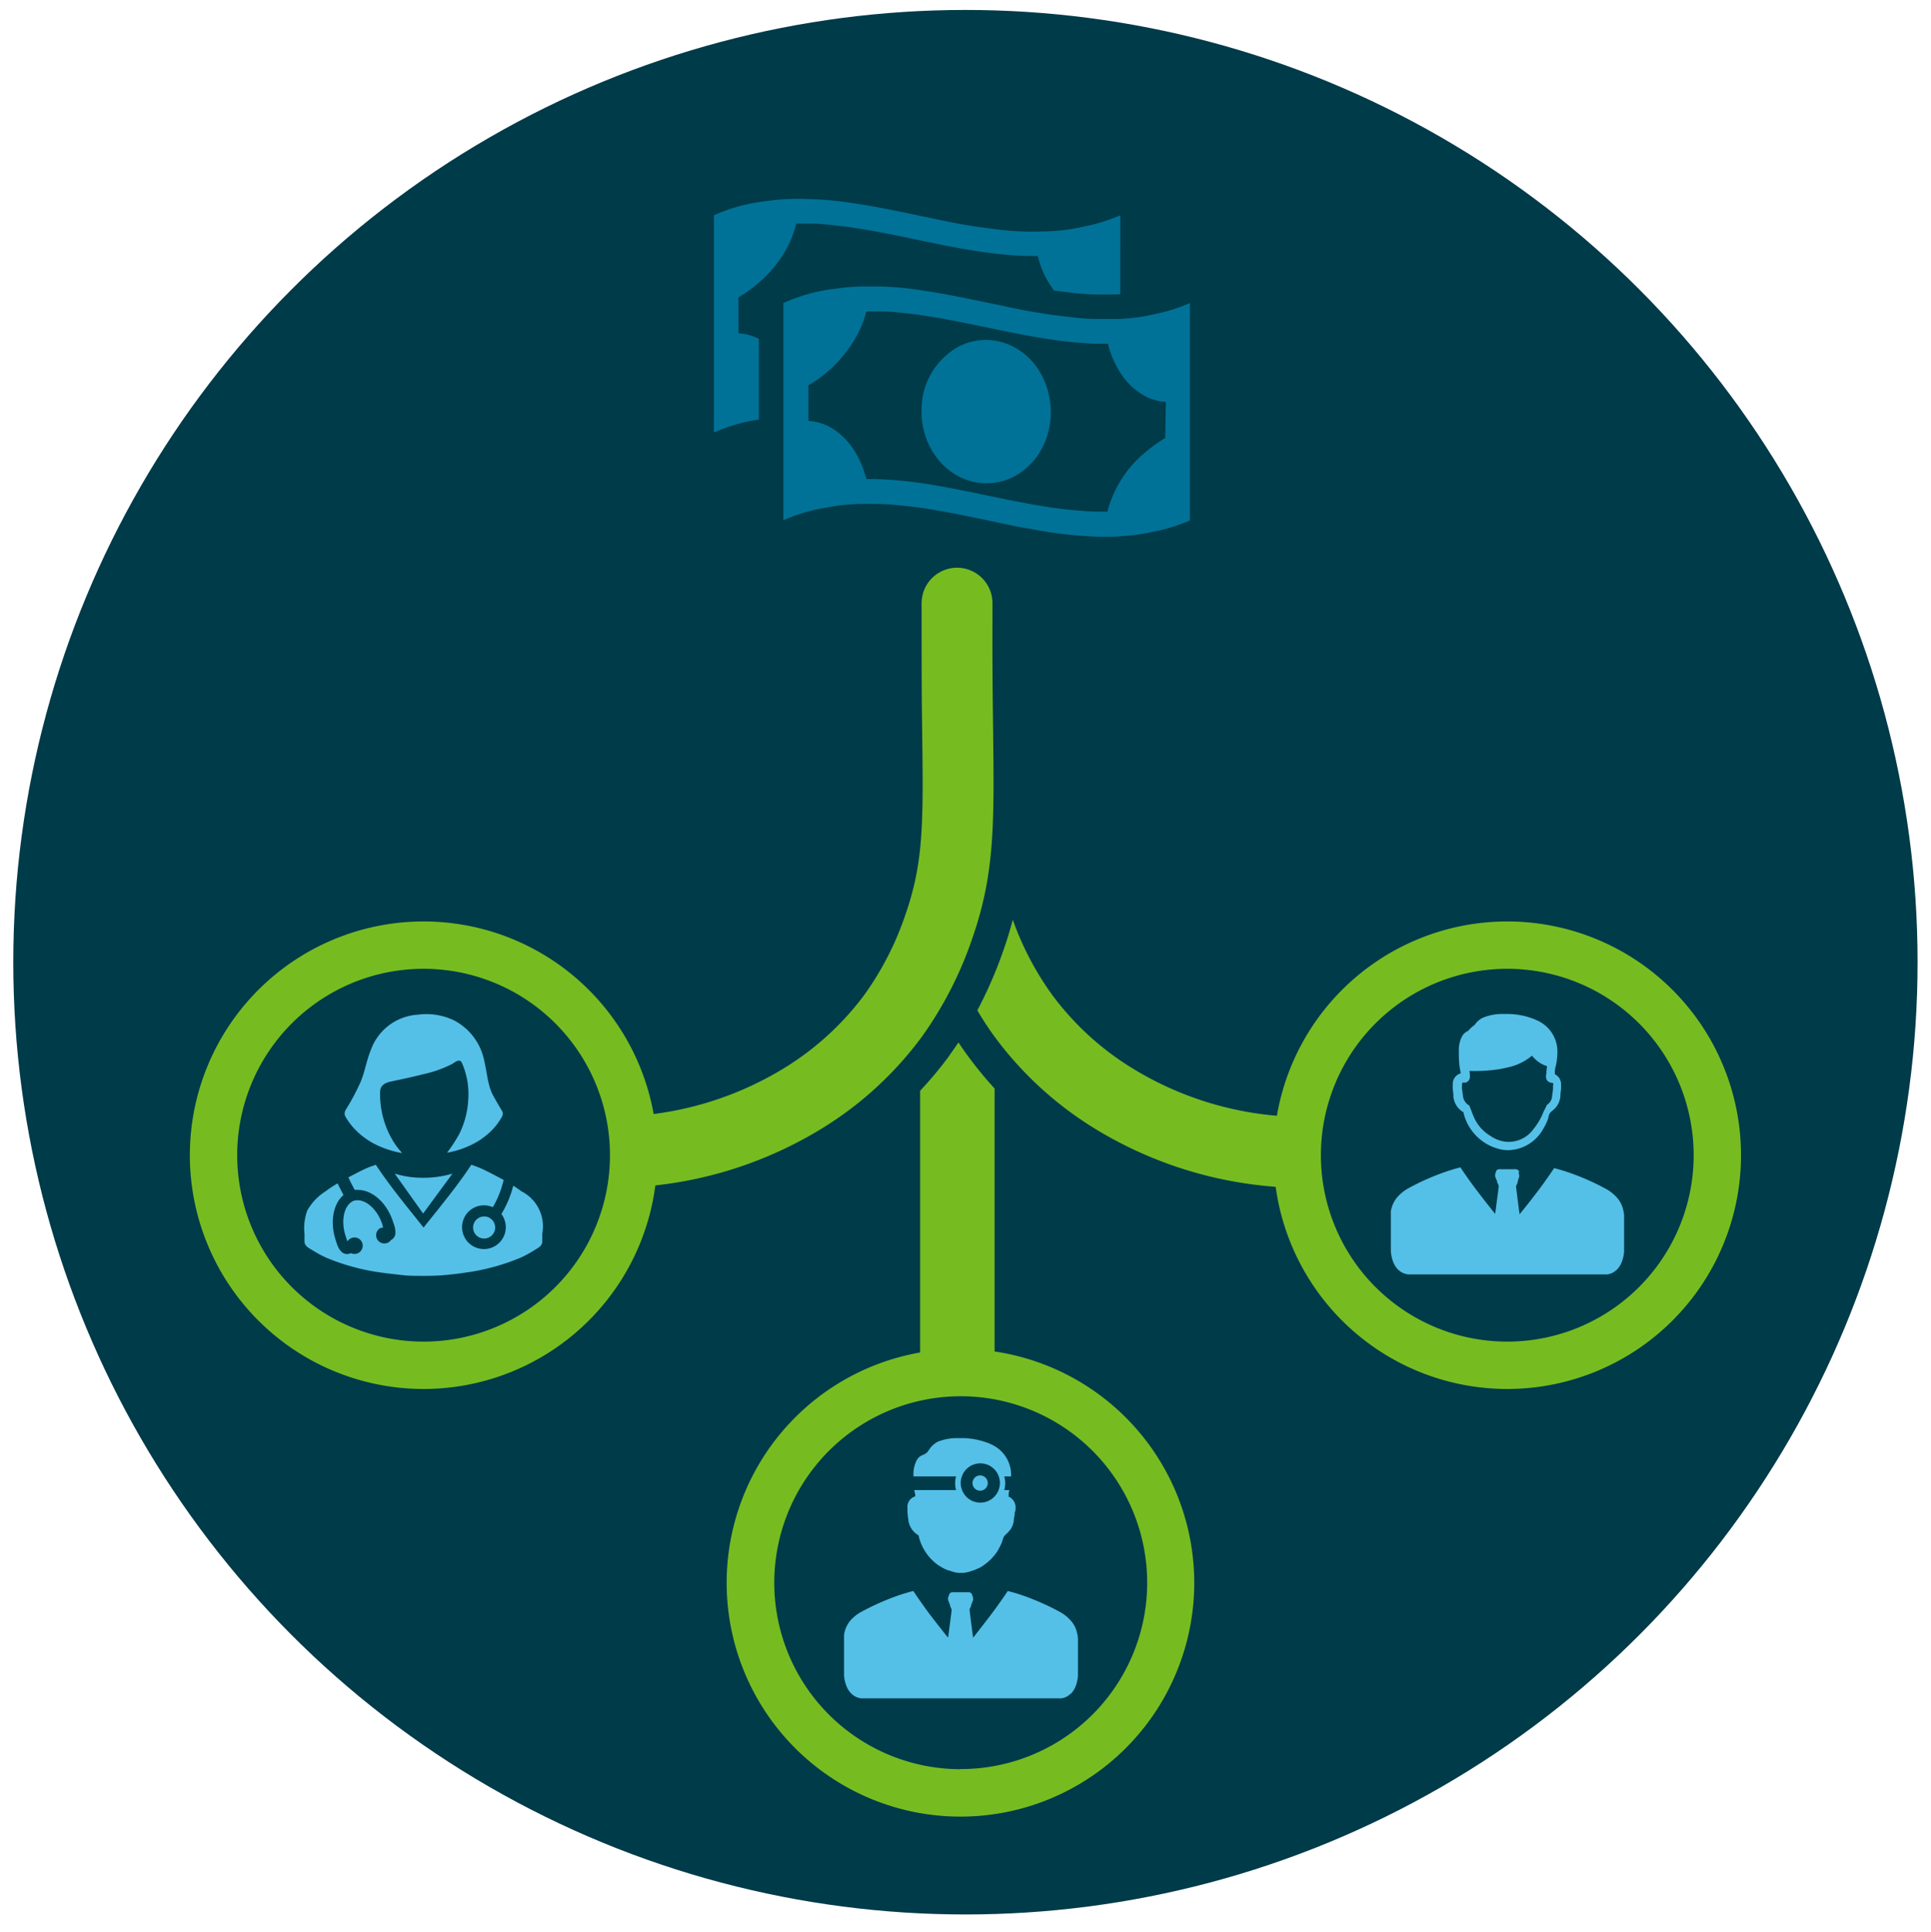 <svg id="Layer_1" data-name="Layer 1" xmlns="http://www.w3.org/2000/svg" viewBox="0 0 283.46 283.57"><defs><style>.cls-1{fill:#003b4a;}.cls-2{fill:#007297;}.cls-3{fill:#76bc21;}.cls-4{fill:#54c0e8;}</style></defs><circle class="cls-1" cx="141.72" cy="141.23" r="139.77"/><path class="cls-2" d="M151.57,53.1a9.7,9.7,0,0,0-3.34-2.46,8.65,8.65,0,0,0-3.48-.74h-.09a8.76,8.76,0,0,0-4,1A10.56,10.56,0,0,0,135.28,60c0,.14,0,.28,0,.42a11.48,11.48,0,0,0,.48,3.29,10.79,10.79,0,0,0,2.18,4,9.56,9.56,0,0,0,3.23,2.43,8.6,8.6,0,0,0,3.6.79h.2a8.61,8.61,0,0,0,3.92-1,9.94,9.94,0,0,0,4-4A11.39,11.39,0,0,0,154,58.14,10.84,10.84,0,0,0,151.57,53.1ZM116.88,32.82c.86,0,1.29,0,2.15,0,1.36,0,2,.11,3.39.25s2.17.25,3.62.48c1.27.19,1.9.31,3.17.54,1.44.28,2.17.42,3.61.72l2.94.61,2.26.47c1.27.25,1.9.37,3.17.6s1.76.3,2.94.47c1.54.23,2.3.32,3.84.45a39.9,39.9,0,0,0,4.37.16,13.36,13.36,0,0,0,2.39,5.07c.63.09,1.3.17,2.06.26a37.66,37.66,0,0,0,4.78.33l1.49,0,1.39-.05V31.6a25,25,0,0,1-5.18,1.62,27.86,27.86,0,0,1-6.33.75,39.55,39.55,0,0,1-6.78-.33,86.62,86.62,0,0,1-9-1.53c-2.71-.55-4.07-.86-6.78-1.39-2.08-.4-3.12-.6-5.2-.9a48.67,48.67,0,0,0-6.79-.61,31.39,31.39,0,0,0-5.88.31,25.53,25.53,0,0,0-7.71,2.08V63.47a25.64,25.64,0,0,1,6.36-1.86l.24,0V49.74a7.44,7.44,0,0,0-3-.82V43.66C112.52,41.15,115.75,37.48,116.88,32.82Zm52.61,13.29a27.48,27.48,0,0,1-5,.7l-1.29,0-1.59,0h-.74c-1.42,0-2.63-.14-4.45-.35a86.31,86.31,0,0,1-9-1.52c-2.71-.56-4.07-.86-6.78-1.39-2.08-.41-3.12-.6-5.2-.91a47,47,0,0,0-6.78-.6l-1.48,0a30,30,0,0,0-4.4.32A25.38,25.38,0,0,0,115,44.48V76.36a25,25,0,0,1,6.35-1.86,27.9,27.9,0,0,1,5.78-.54h1a39.46,39.46,0,0,1,4.06.23c2.36.22,3.53.41,5.88.82s3.53.67,5.88,1.15c3,.62,4.48,1,7.46,1.49a59.75,59.75,0,0,0,7.46,1c1.27.09,2.21.14,3.17.14s1.77,0,2.94-.13a26.54,26.54,0,0,0,4.29-.61,24.84,24.84,0,0,0,5.4-1.67V44.48A25.74,25.74,0,0,1,169.49,46.11Zm1.56,18.18a22.26,22.26,0,0,0-2.89,2.07,16.72,16.72,0,0,0-5.6,8.74s0,0,0,0h-.76c-.93,0-1.59,0-2.7-.1-1.27-.08-1.9-.15-3.17-.3-1.63-.2-2.44-.32-4.07-.61s-2.3-.42-3.84-.72l-2.94-.61-2.71-.56-2.68-.53h0l-2-.37c-1.54-.26-2.31-.38-3.84-.57-.73-.09-1.26-.15-1.81-.2l-1.59-.12c-1-.06-1.67-.09-2.54-.09h-.74c0-.19-.1-.36-.15-.54-1.24-4.37-4.37-7.78-8.35-8V56.55a18.77,18.77,0,0,0,7.67-8.42,15.34,15.34,0,0,0,.83-2.42h.65c.49,0,.89,0,1.5,0,1.36,0,2,.1,3.4.24s2.17.25,3.61.48c1.27.2,1.9.31,3.17.55,1.45.27,2.17.42,3.62.72l1.94.4,1,.21,2.27.46c1.26.25,1.9.38,3.16.6s1.77.31,2.94.48c1.54.22,2.31.31,3.84.44,1.08.09,1.83.14,2.65.16h1.72a13.83,13.83,0,0,0,1.9,4.38,9.75,9.75,0,0,0,3.71,3.39,7.52,7.52,0,0,0,2.89.77Z"/><path class="cls-3" d="M146,198.55V159.77a57.75,57.75,0,0,1-3.84-4.67c-.5-.68-1-1.38-1.46-2.1-.47.72-1,1.42-1.45,2.1a56.89,56.89,0,0,1-4.18,5v38.6"/><path class="cls-3" d="M93.1,174.25A59.06,59.06,0,0,0,121,165.42a52,52,0,0,0,14.29-13.2,55.33,55.33,0,0,0,7.43-14.46c3.31-9.54,3.23-16.64,3.06-30.77-.06-4.68-.12-10-.09-16.52,0-.64,0-1.29,0-1.94h0a5.2,5.2,0,0,0-10.4,0,4.89,4.89,0,0,0,0,.54c0,.43,0,.87,0,1.31,0,6.63,0,12,.08,16.69.17,13.73.24,19.42-2.48,27.24a44.5,44.5,0,0,1-6,11.7,42,42,0,0,1-11.53,10.61,48.47,48.47,0,0,1-22.5,7.19"/><path class="cls-3" d="M188.5,163.85A48.38,48.38,0,0,1,166,156.66a41.9,41.9,0,0,1-11.53-10.61A44,44,0,0,1,148.67,135c-.37,1.42-.81,2.87-1.33,4.36a64,64,0,0,1-3.87,8.94q1.23,2.09,2.58,3.93a52.17,52.17,0,0,0,14.3,13.2,59.08,59.08,0,0,0,27.88,8.83"/><path class="cls-3" d="M141,198a34.32,34.32,0,1,0,34.31,34.32A34.33,34.33,0,0,0,141,198Zm0,61.68A27.37,27.37,0,1,1,168.4,232.3,27.36,27.36,0,0,1,141,259.66Z"/><path class="cls-3" d="M62.18,135.25a34.31,34.31,0,1,0,34.31,34.31A34.31,34.31,0,0,0,62.18,135.25Zm0,61.67a27.36,27.36,0,1,1,27.36-27.36A27.36,27.36,0,0,1,62.18,196.92Z"/><path class="cls-4" d="M79.6,181.11l0,.41c0,.2,0,.45,0,.7,0,.59-.45.85-.92,1.14l-.21.12a16.46,16.46,0,0,1-2,1.1,32,32,0,0,1-8,2.19c-1.16.18-2.16.29-3.16.38s-1.94.12-3,.12H62c-1,0-2,0-3-.12s-2-.21-3.16-.38a31.92,31.92,0,0,1-8-2.19,18,18,0,0,1-2-1.09,1.05,1.05,0,0,0-.21-.12c-.48-.3-.93-.56-.93-1.16,0-.24,0-.49,0-.69v-.43a7.59,7.59,0,0,1,.39-3.38,7.81,7.81,0,0,1,2.7-2.85,17.53,17.53,0,0,1,1.77-1.17c.26.56.56,1.14.87,1.71-1.56,1.33-2,4-1.16,6.6a1.77,1.77,0,0,0,.08.25,5.23,5.23,0,0,0,.31.82c.13.26.52,1,1.27,1a1.15,1.15,0,0,0,.33-.05l.28-.08a1.19,1.19,0,0,0,.89.05,1.22,1.22,0,0,0,.75-1.54,1.2,1.2,0,0,0-1.15-.82,1.22,1.22,0,0,0-.38.07,1.17,1.17,0,0,0-.64.51,3.9,3.9,0,0,1-.17-.48l-.09-.27c-.78-2.31-.24-4.66,1.2-5.22a1.93,1.93,0,0,1,.53-.07c1.41,0,2.94,1.46,3.62,3.47a.78.78,0,0,1,.05.14l0,.07,0,.05.06.15a.75.75,0,0,1,0,.16,1.16,1.16,0,0,0-.42.06A1.21,1.21,0,1,0,57.41,182a1.14,1.14,0,0,0,.63-1.14,2.6,2.6,0,0,0-.06-.6,5.69,5.69,0,0,0-.25-.83,2.25,2.25,0,0,1-.08-.24c-.91-2.67-3-4.54-5.13-4.54a3.42,3.42,0,0,0-.45,0c-.33-.6-.64-1.22-.93-1.84l.54-.28.42-.22c.44-.23.88-.46,1.36-.68a11.82,11.82,0,0,1,1.56-.61l.15-.06c.53.81,1.09,1.61,1.69,2.43,1.1,1.5,2.22,2.92,3.2,4.14l.7.87,1.29,1.62.13.16.12-.16,1.25-1.56.75-.93c1-1.29,2.13-2.67,3.19-4.14.6-.81,1.16-1.61,1.69-2.43l.17.06a14,14,0,0,1,1.57.62c.43.2.87.42,1.29.64l.48.25,1.24.66a14,14,0,0,1-1.59,4,3.21,3.21,0,1,0,1.26,1,15.1,15.1,0,0,0,1.74-4.15,13.17,13.17,0,0,1,1.17.8,5.77,5.77,0,0,1,3.09,6.25Z"/><path class="cls-4" d="M72.69,180.17a1.62,1.62,0,1,1-1.62-1.62,1.77,1.77,0,0,1,.56.09,1.65,1.65,0,0,1,1.06,1.53Z"/><path class="cls-4" d="M66.42,172.26a14.89,14.89,0,0,1-4.31.61,13.87,13.87,0,0,1-4.17-.61l4.17,5.86Z"/><path class="cls-4" d="M73.66,163c-.43-.72-.85-1.44-1.25-2.17-.84-1.54-.88-3.26-1.3-5a8.57,8.57,0,0,0-4.5-6.08,9.33,9.33,0,0,0-5.24-.82,7.83,7.83,0,0,0-6.93,5.18c-.61,1.48-.86,3.06-1.44,4.55a34.4,34.4,0,0,1-2.25,4.24,1,1,0,0,0,0,1.07,9.74,9.74,0,0,0,2,2.41,11.17,11.17,0,0,0,3.1,1.93,14.92,14.92,0,0,0,3.16.94l-.18-.24a12.75,12.75,0,0,1-.85-1.09,13.29,13.29,0,0,1-2.18-7.67c0-.89.68-1.3,1.47-1.48,1.58-.34,3.16-.66,4.73-1.07a17.56,17.56,0,0,0,4.35-1.52c.45-.26,1.13-.9,1.47-.14a11.37,11.37,0,0,1,.92,5.36,12.88,12.88,0,0,1-1.33,5.06,22.85,22.85,0,0,1-1.78,2.73,13.54,13.54,0,0,0,3.52-1.13,10.77,10.77,0,0,0,3.09-2.2,9.28,9.28,0,0,0,1.47-2A.82.82,0,0,0,73.66,163Z"/><path class="cls-4" d="M158.17,240a4.08,4.08,0,0,0-1.21-2.37,5.8,5.8,0,0,0-1.44-1.07h0a36.77,36.77,0,0,0-5.41-2.39l-.38-.13-.45-.14c-.45-.14-.9-.26-1.35-.38-.13.21-.27.42-.41.62-.42.61-.84,1.21-1.26,1.79-.66.91-1.33,1.78-2,2.64L143.15,240l-.07.09,0,0-.23.28-.09-.63c-.23-1.77-.42-3.3-.44-3.5l0,0c.08-.18.15-.35.23-.51v0a.17.17,0,0,1,0-.05h0l0-.08.1-.24.06-.09s0,0,0-.05l0-.07a1,1,0,0,0,.15-.48,1.23,1.23,0,0,0-.1-.41l-.05-.11h0l0-.06s0-.08-.07-.14l0,0h0v0a.4.4,0,0,0-.14-.15.53.53,0,0,0-.22-.09h-.12a.31.31,0,0,0-.14,0H140a.31.31,0,0,0-.14,0h-.12a.53.53,0,0,0-.22.09.4.4,0,0,0-.14.15v0h0l0,0-.07.14,0,.06h0l-.05.11a1.23,1.23,0,0,0-.1.41,1,1,0,0,0,.15.48l0,.07s0,0,0,.05l.06.09.1.24,0,.08h0a.17.17,0,0,1,0,.05v0c.08.16.15.33.23.51l0,0c0,.2-.21,1.73-.44,3.5l-.09.63-.23-.28-1.2-1.52c-.68-.86-1.35-1.73-2-2.64s-1.12-1.57-1.67-2.41c-.6.15-1.2.33-1.8.52a36.81,36.81,0,0,0-5.79,2.52,5.8,5.8,0,0,0-1.44,1.07A4.08,4.08,0,0,0,123.9,240a3.88,3.88,0,0,0,0,.48v5.45c.32,3.31,2.51,3.35,2.61,3.35h29.29a2.38,2.38,0,0,0,1.17-.51h0c.05-.05.11-.09.16-.15l.06,0a3.43,3.43,0,0,0,.52-.71l.09-.18.09-.2a5.76,5.76,0,0,0,.35-1.54v-5.45A3.88,3.88,0,0,0,158.17,240Z"/><path class="cls-4" d="M145,217.68a1.12,1.12,0,1,1-1.11-1.12A1.12,1.12,0,0,1,145,217.68Z"/><path class="cls-4" d="M148.06,219.67v-.3a2.16,2.16,0,0,1,.12-.66s0,0,0,0h-.76a3.64,3.64,0,0,0,.14-1,3.53,3.53,0,0,0-.14-1h1a4.88,4.88,0,0,0-2.95-4.72,2.55,2.55,0,0,0-.6-.25,10.8,10.8,0,0,0-3.68-.66h-.84a7.76,7.76,0,0,0-2.71.54c-.12.06-.18.12-.3.19a3.09,3.09,0,0,0-.9.9c-.06.06-.06.12-.13.18s-.12.24-.24.3a1.6,1.6,0,0,1-.6.36,1.67,1.67,0,0,0-.9.78,4.33,4.33,0,0,0-.48,1.87c0,.17,0,.34,0,.51h6.26a3.53,3.53,0,0,0-.14,1,3.64,3.64,0,0,0,.14,1h-6.14a2.59,2.59,0,0,0,.09.4v.06a1.49,1.49,0,0,1,.06.48h-.06a1.6,1.6,0,0,0-1.09,1.69v.54c0,.24.06.48.06.72s.06.25.06.37a3,3,0,0,0,1.45,2.35l.06.05a7.19,7.19,0,0,0,2.95,4.4c.18.12.42.24.6.36a4.51,4.51,0,0,0,1,.42h.06a5.35,5.35,0,0,0,.84.25,2.92,2.92,0,0,0,.72.06h.12a2.92,2.92,0,0,0,.72-.06,5.16,5.16,0,0,0,.85-.25h.06c.36-.12.72-.3,1-.42s.42-.24.6-.36a7.76,7.76,0,0,0,2-2,12.08,12.08,0,0,0,.66-1.26c.07-.18.12-.36.18-.54s.13-.37.19-.48l.36-.37c.06-.06.18-.12.24-.24a2.73,2.73,0,0,0,.84-1.86.54.54,0,0,1,.06-.3v-.07a2.46,2.46,0,0,0,.06-.66.81.81,0,0,0,.12-.54A1.72,1.72,0,0,0,148.06,219.67Zm-1.46-1a2.87,2.87,0,0,1-5.39,0,2.81,2.81,0,0,1,0-2,2.87,2.87,0,0,1,5.39,0,2.81,2.81,0,0,1,0,2Z"/><path class="cls-3" d="M221.26,135.25a34.31,34.31,0,1,0,34.31,34.31A34.31,34.31,0,0,0,221.26,135.25Zm0,61.67a27.36,27.36,0,1,1,27.36-27.36A27.36,27.36,0,0,1,221.26,196.92Z"/><path class="cls-4" d="M238.34,177.91a4.08,4.08,0,0,0-1.21-2.37,6,6,0,0,0-1.43-1.06h0a35.16,35.16,0,0,0-5.4-2.38l-.38-.13-.44-.14c-.45-.14-.9-.26-1.34-.38l-.42.62c-.41.61-.83,1.2-1.25,1.78-.66.91-1.33,1.77-2,2.63l-1.11,1.39-.07.09,0,0-.22.28-.09-.63c-.23-1.76-.42-3.29-.44-3.49l0,0c.08-.18.15-.35.23-.51v0l0-.05h0l0-.08c0-.09.07-.17.1-.25a.41.41,0,0,0,0-.09l0,0,0-.07a1,1,0,0,0,.15-.48,1.3,1.3,0,0,0-.1-.42L223,172v0l0,0a1.14,1.14,0,0,0-.06-.14l0,0h0v0a.5.5,0,0,0-.14-.15.53.53,0,0,0-.22-.09h-.12a.31.31,0,0,0-.14,0h-2.06a.31.31,0,0,0-.14,0H220a.49.49,0,0,0-.22.09.4.4,0,0,0-.14.15v0h0l0,0c0,.06,0,.11-.07.14s0,0,0,0v0l0,.1a1.3,1.3,0,0,0-.1.42,1,1,0,0,0,.15.48l0,.07a.08.08,0,0,1,0,0,.47.47,0,0,0,.06.09c0,.08.07.16.1.25l0,.08h0a.08.08,0,0,1,0,.05v0c.08.16.15.33.23.51l0,0c0,.2-.22,1.73-.44,3.49l-.09.63-.23-.28-1.2-1.52c-.67-.86-1.34-1.72-2-2.63s-1.12-1.56-1.67-2.4c-.59.15-1.19.33-1.78.52a35,35,0,0,0-5.78,2.51,6,6,0,0,0-1.43,1.06,4.15,4.15,0,0,0-1.22,2.37,3.87,3.87,0,0,0,0,.48v5.43c.32,3.3,2.5,3.34,2.6,3.34h29.2a2.41,2.41,0,0,0,1.17-.51h0l.17-.14.05-.06a2.72,2.72,0,0,0,.52-.71,1.5,1.5,0,0,0,.09-.18l.09-.2a5.67,5.67,0,0,0,.35-1.53v-5.43A3.88,3.88,0,0,0,238.34,177.91Z"/><path class="cls-4" d="M228.24,157.67a.28.28,0,0,0,0-.09l0-.25a3.39,3.39,0,0,1,.09-.67,8.59,8.59,0,0,0,.28-2,5,5,0,0,0-3-4.9c-.22-.1-.43-.19-.65-.27a10.79,10.79,0,0,0-3.72-.66c-.28,0-.55,0-.83,0a7.22,7.22,0,0,0-2.75.56,1.64,1.64,0,0,0-.29.16,3,3,0,0,0-.9.89h0s0,0,0,0a4.32,4.32,0,0,0-.94.86h0a1.89,1.89,0,0,0-.9.79,4.26,4.26,0,0,0-.48,1.91,19.94,19.94,0,0,0,.06,2.13,5.55,5.55,0,0,0,.13.87c0,.19.08.38.09.56h-.07a1.62,1.62,0,0,0-1.1,1.66v0a3.62,3.62,0,0,0,0,.57c0,.24.05.49.08.73s0,.24,0,.36a3,3,0,0,0,1.5,2.38.09.09,0,0,1,0,.08,7.2,7.2,0,0,0,5.67,5.41,5.46,5.46,0,0,0,.9.07,6,6,0,0,0,5.11-3.1,8.28,8.28,0,0,0,.65-1.3,3.68,3.68,0,0,0,.16-.54,1.24,1.24,0,0,1,.19-.5,3,3,0,0,1,.4-.39l.26-.22a3,3,0,0,0,.88-1.89c0-.12,0-.24,0-.36a6.32,6.32,0,0,0,.09-.73,3.6,3.6,0,0,0,0-.57v0A1.62,1.62,0,0,0,228.24,157.67Zm-.27,1.61v.11a3.27,3.27,0,0,1,0,.44,4.39,4.39,0,0,1-.07.61l-.06.41a1.55,1.55,0,0,1-.46,1.07l-.21.19-.09.08h0a.56.56,0,0,0-.09.19c-.12.26-.39.75-.39.75a9.08,9.08,0,0,1-1.48,2.57l0,0a4.47,4.47,0,0,1-4.31,1.85,4.91,4.91,0,0,1-2-.81,6,6,0,0,1-2.51-2.91c-.06-.12-.45-1.16-.61-1.56l-.09-.06-.09-.05a1.82,1.82,0,0,1-.76-1.34l-.06-.41c0-.2-.07-.41-.08-.61a3.23,3.23,0,0,1,0-.44v-.16a.66.66,0,0,1,.09-.3,1,1,0,0,1,.15,0H215l.16,0,.16-.07a.87.87,0,0,0,.25-.21.83.83,0,0,0,.2-.55,3.21,3.21,0,0,0-.07-.88,24.13,24.13,0,0,0,4.41-.26c.43-.08.86-.17,1.28-.27a8.19,8.19,0,0,0,3.5-1.71,4.56,4.56,0,0,0,2.08,1.5l.14.05a6.55,6.55,0,0,0-.1.74l0,.32a1.35,1.35,0,0,0,0,.84,1,1,0,0,0,.14.23,1,1,0,0,0,.78.31.53.53,0,0,1,.1.32Z"/></svg>